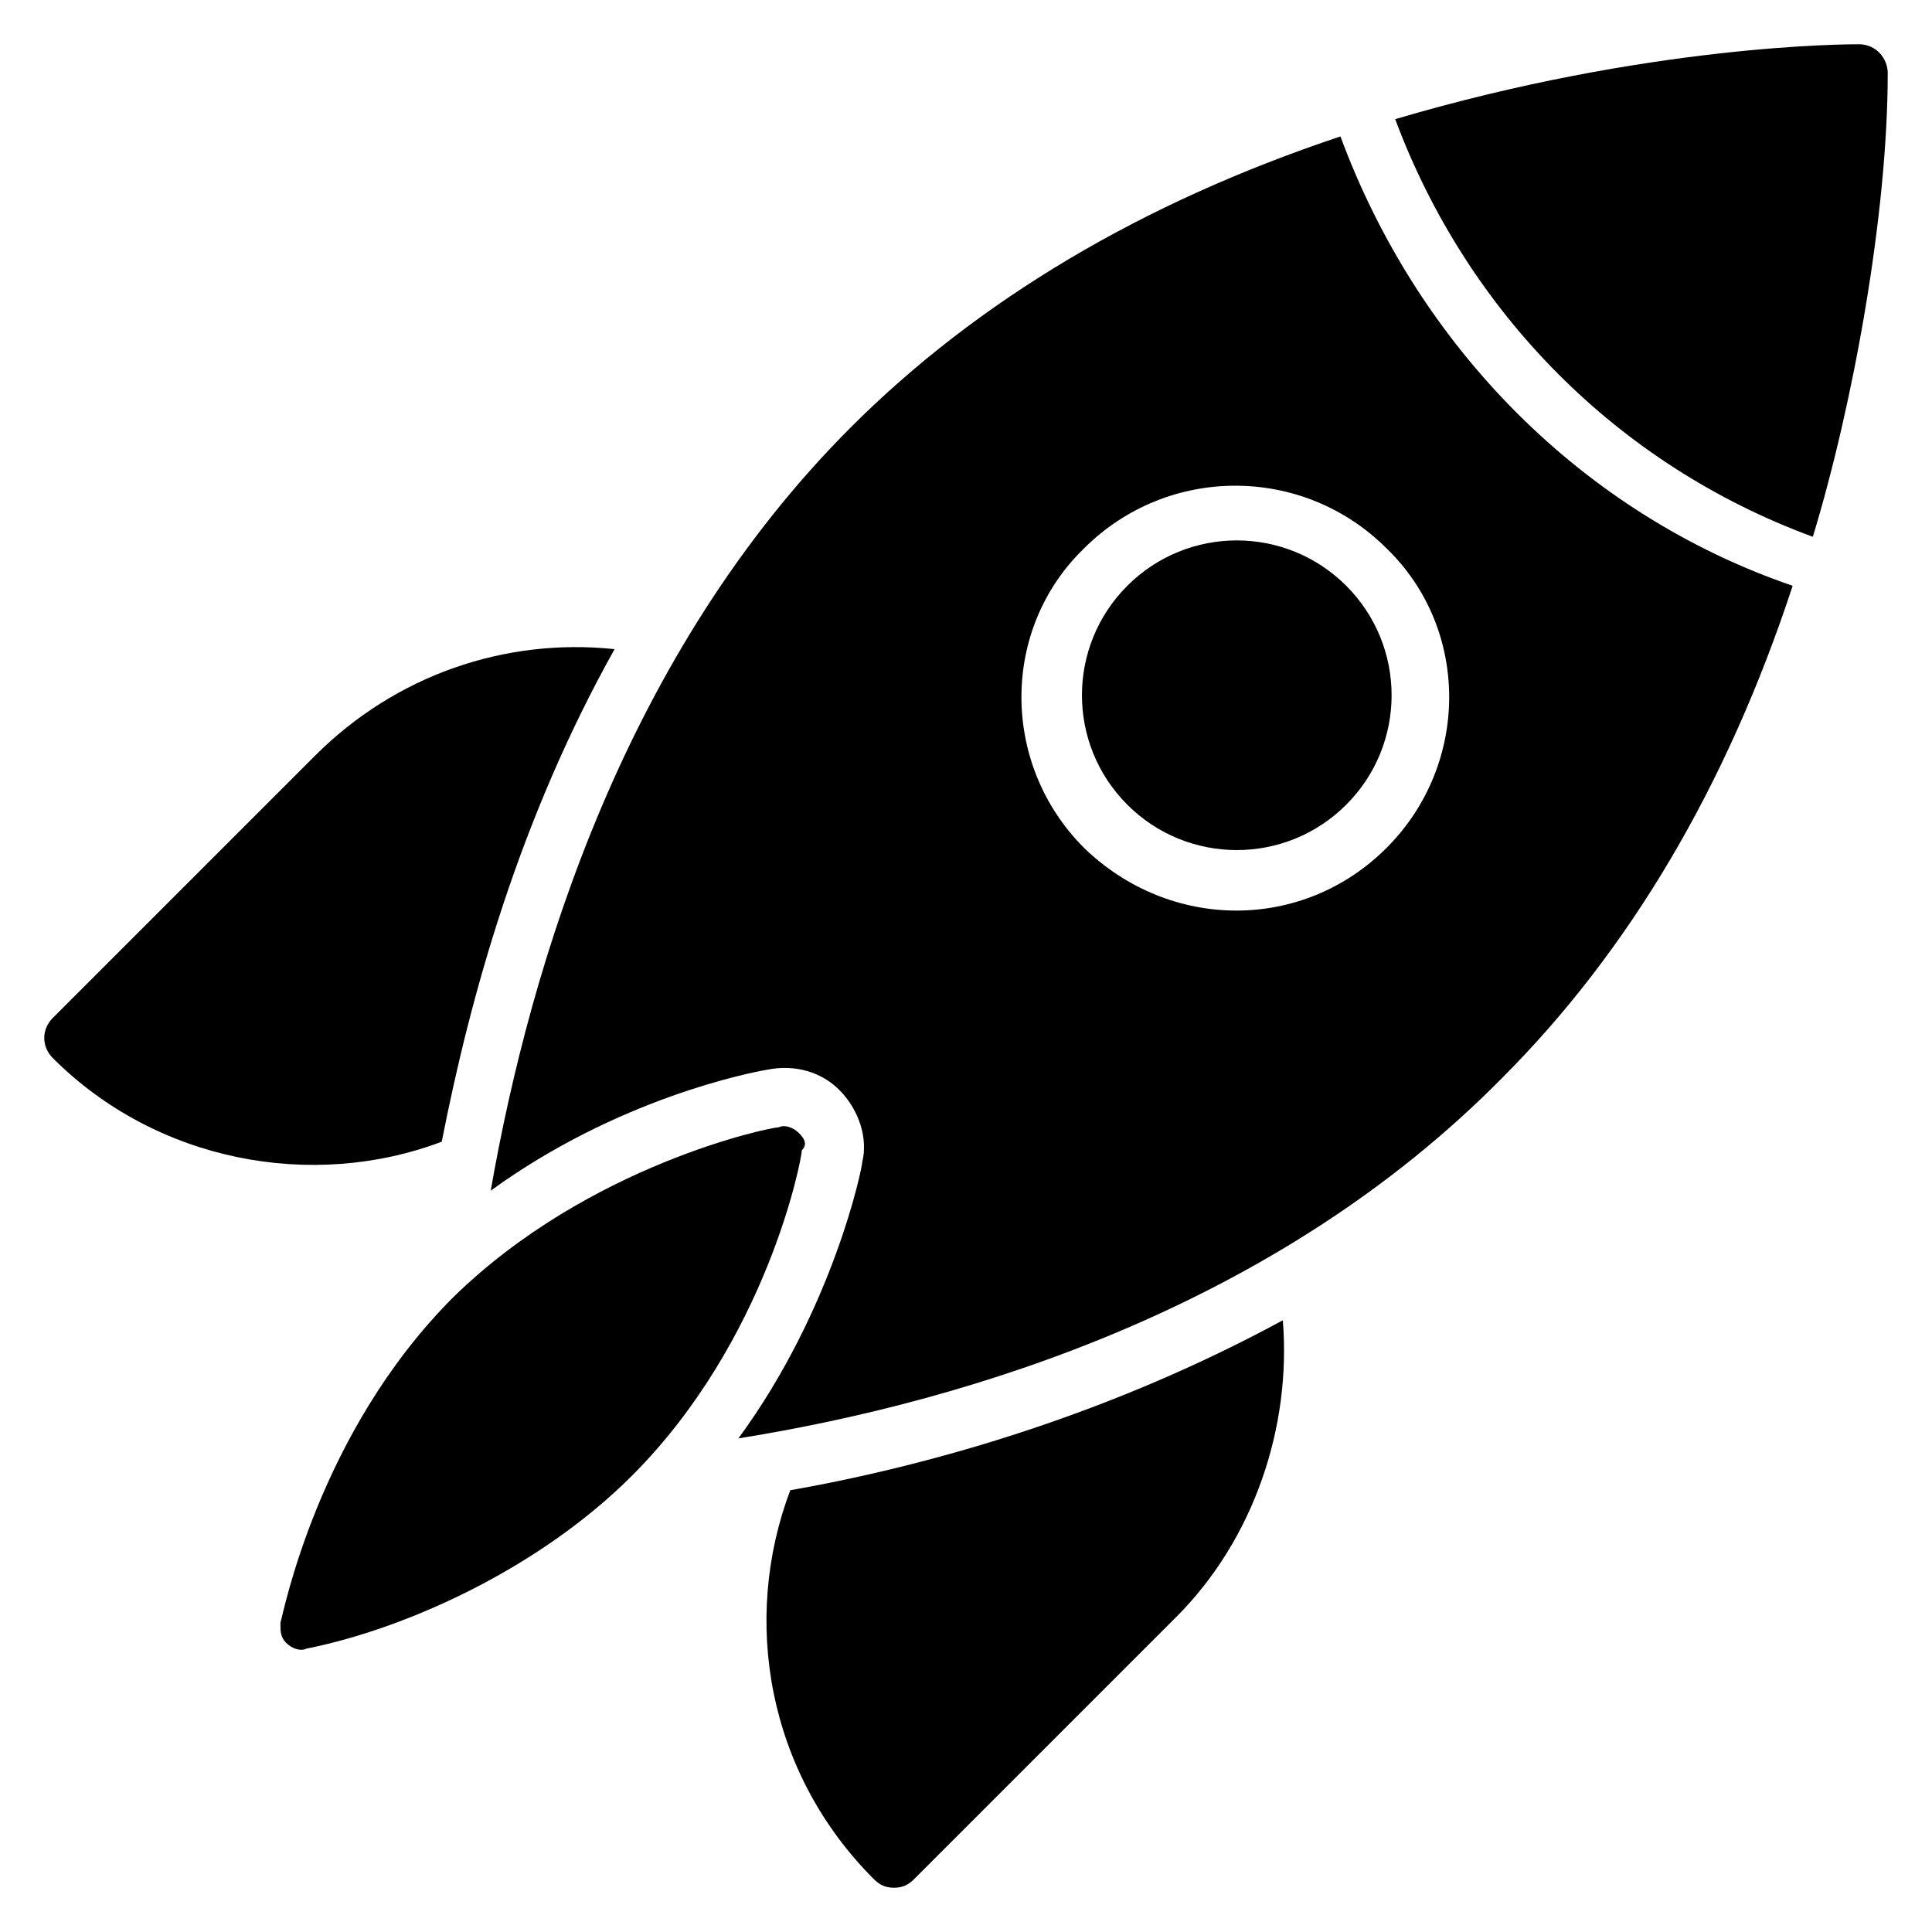 <?xml version="1.0" encoding="UTF-8"?>
<!-- Uploaded to: SVG Find, www.svgrepo.com, Generator: SVG Find Mixer Tools -->
<svg fill="#000000" width="800px" height="800px" version="1.1" viewBox="144 144 512 512" xmlns="http://www.w3.org/2000/svg">
 <g>
  <path d="m636.64 155.73c-3.055 0-55.723 0-122.9 19.848 19.082 51.145 58.777 91.602 110.68 110.68 10.688-35.113 19.848-85.492 19.848-122.9 0-3.816-3.055-7.633-7.633-7.633z"/>
  <path d="m499.23 180.16c-52.672 17.555-96.184 43.508-129.77 77.098-59.543 59.543-84.73 141.22-95.418 202.29 33.586-24.426 68.703-31.297 73.281-32.062 7.633-1.527 14.504 0.762 19.082 5.344 5.344 5.344 7.633 12.977 6.106 19.082 0 1.527-7.633 38.93-32.824 73.281 61.832-9.922 142.75-35.113 202.29-95.418 33.586-33.586 59.543-77.098 77.098-130.53-55.723-19.086-99.234-63.359-119.84-119.08zm12.215 188.55c-22.137 22.137-57.25 22.137-80.152 0-22.137-22.137-22.137-58.016 0-79.387 22.137-22.137 58.016-22.137 80.152 0 22.137 21.371 22.137 57.246 0 79.387z"/>
  <path d="m442.75 299.24c-16.031 16.031-16.031 41.984 0 58.016s41.984 16.031 58.016 0 16.031-41.984 0-58.016-41.984-16.031-58.016 0z"/>
  <path d="m261.07 446.56c7.633-38.93 20.609-85.496 45.801-130.53-29.008-3.055-58.016 6.871-79.387 28.242l-69.465 69.465c-3.055 3.055-3.055 7.633 0 10.688 27.477 27.48 68.699 35.113 103.05 22.137z"/>
  <path d="m353.43 538.93c-12.977 34.352-6.106 74.809 22.137 103.05 1.527 1.527 3.055 2.289 5.344 2.289 2.289 0 3.816-0.762 5.344-2.289l69.465-69.465c20.609-20.609 30.535-50.383 28.242-78.625-45.035 24.426-91.602 38.168-130.53 45.039z"/>
  <path d="m355.72 444.27c-1.527-1.527-3.816-2.289-5.344-1.527-2.289 0-50.383 9.922-86.258 45.039-35.879 35.879-45.039 83.969-45.801 86.258 0 2.289 0 3.816 1.527 5.344 1.527 1.527 3.816 2.289 5.344 1.527 26.719-5.344 61.832-21.375 86.258-45.801 35.879-35.879 45.039-83.969 45.039-86.258 1.527-1.531 0.762-3.055-0.766-4.582z"/>
 </g>
</svg>